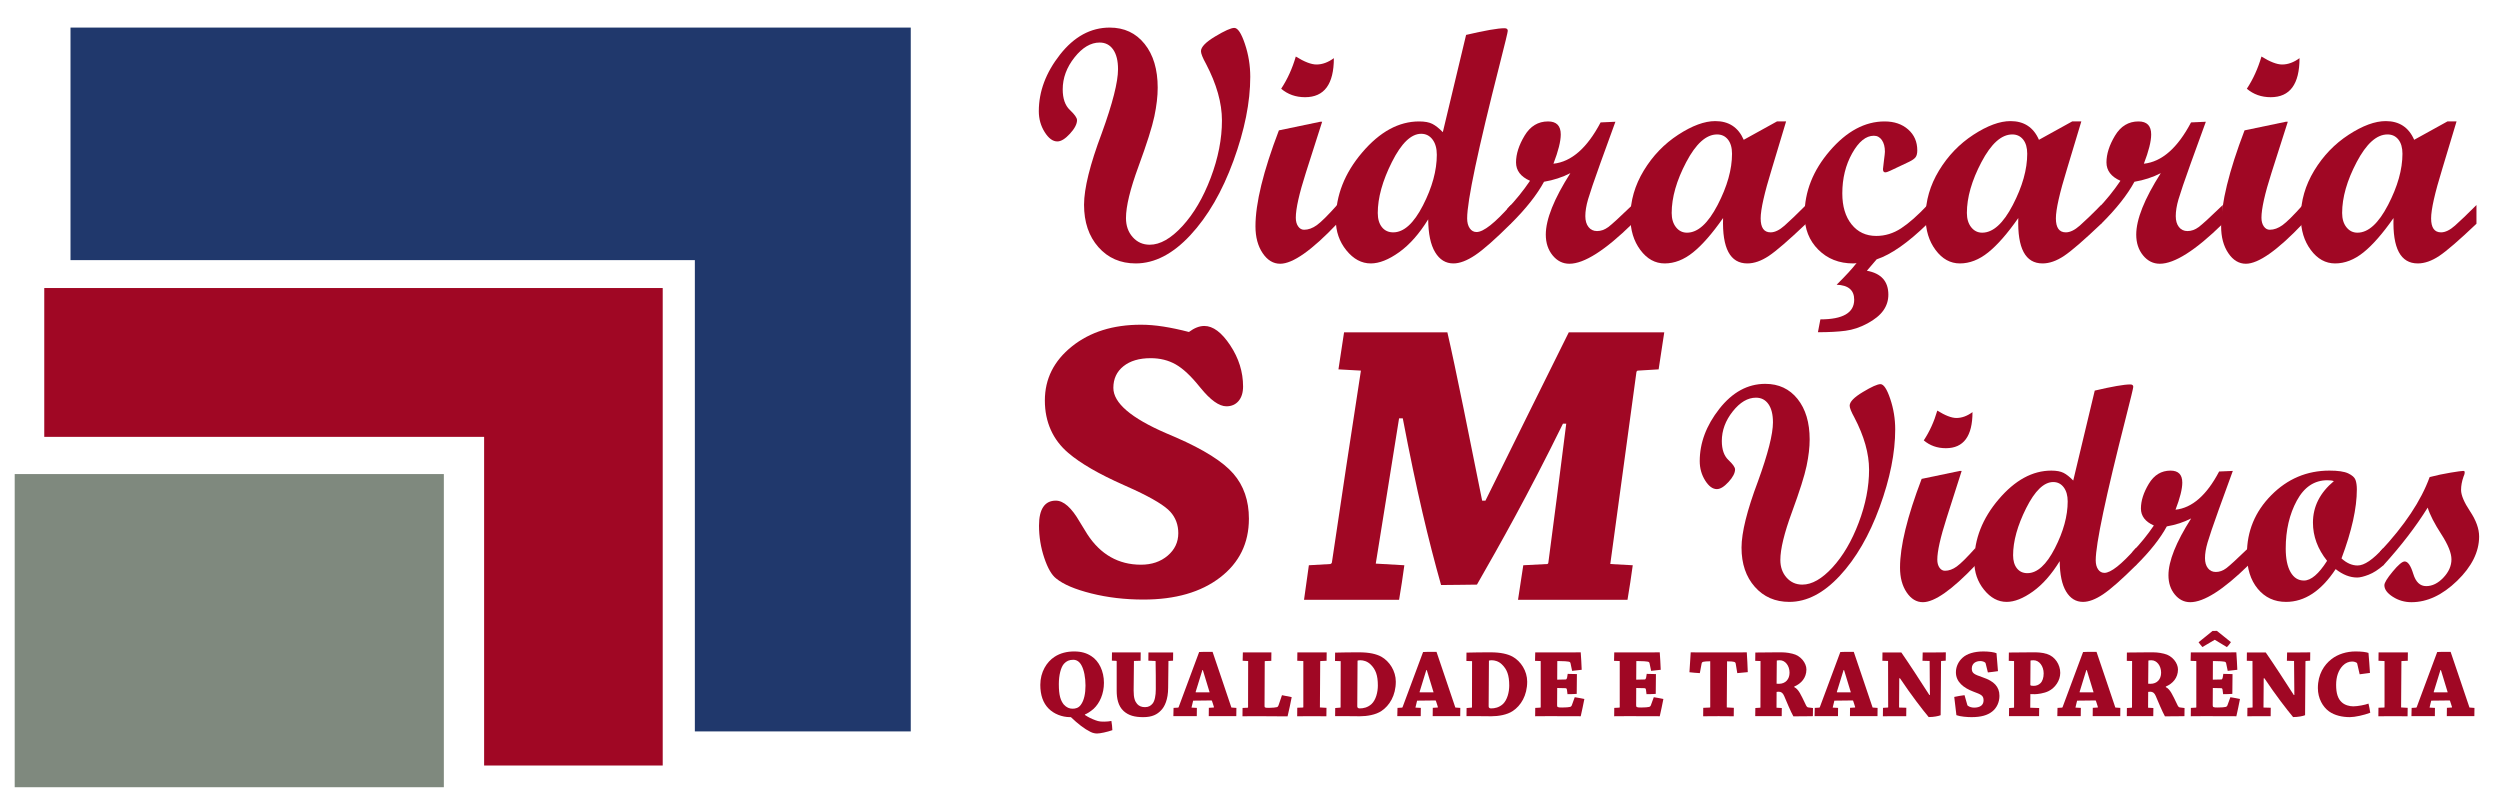 <?xml version="1.0" encoding="iso-8859-1"?>
<!-- Generator: Adobe Illustrator 16.0.0, SVG Export Plug-In . SVG Version: 6.00 Build 0)  -->
<!DOCTYPE svg PUBLIC "-//W3C//DTD SVG 1.1//EN" "http://www.w3.org/Graphics/SVG/1.1/DTD/svg11.dtd">
<svg version="1.1" id="Layer_1" xmlns="http://www.w3.org/2000/svg" xmlns:xlink="http://www.w3.org/1999/xlink" x="0px" y="0px"
	 width="744px" height="240px" viewBox="0 0 744 240" style="enable-background:new 0 0 744 240;" xml:space="preserve">
<g>
	<g>
		<g>
			<path style="fill:#A00724;" d="M367.333,8.302c1.031,0,2.082,1.584,3.145,4.744c1.069,3.166,1.601,6.439,1.601,9.827
				c0,7.52-1.67,15.854-5.01,25.001c-3.341,9.148-7.616,16.522-12.826,22.121c-5.212,5.6-10.626,8.4-16.242,8.4
				c-4.549,0-8.252-1.615-11.107-4.843c-2.854-3.225-4.282-7.436-4.282-12.63c0.009-4.871,1.77-11.971,5.282-21.299
				c3.222-8.874,4.833-15.217,4.833-19.026c0-2.517-0.485-4.468-1.451-5.856c-0.972-1.388-2.311-2.081-4.021-2.081
				c-2.646,0-5.14,1.476-7.479,4.428c-2.341,2.953-3.511,6.123-3.511,9.511c0,2.743,0.71,4.785,2.13,6.125
				c1.419,1.337,2.13,2.347,2.13,3.025c0,1.162-0.699,2.508-2.105,4.042c-1.404,1.531-2.655,2.299-3.752,2.299
				c-1.354,0-2.613-0.928-3.773-2.783c-1.162-1.857-1.741-3.93-1.741-6.222c0-5.872,2.104-11.486,6.314-16.843
				c4.212-5.357,9.143-8.034,14.787-8.034c4.324,0,7.784,1.619,10.383,4.862c2.601,3.242,3.896,7.587,3.896,13.037
				c0,2.517-0.33,5.355-0.99,8.516c-0.661,3.16-2.234,8.123-4.72,14.89c-2.487,6.766-3.729,11.891-3.729,15.376
				c0,2.292,0.669,4.187,2.01,5.687c1.338,1.5,3.024,2.25,5.059,2.25c3.1,0,6.342-1.848,9.729-5.542
				c3.39-3.695,6.194-8.487,8.424-14.375c2.227-5.89,3.34-11.579,3.34-17.064c0-5.194-1.582-10.809-4.745-16.846
				c-1-1.808-1.501-3.064-1.501-3.775c0-1.228,1.413-2.686,4.235-4.38C364.467,9.149,366.367,8.302,367.333,8.302z"/>
			<path style="fill:#A00724;" d="M397.923,66.582c-7.549,7.939-13.197,11.909-16.938,11.909c-2.067,0-3.813-1.056-5.229-3.17
				c-1.422-2.115-2.13-4.768-2.13-7.964c0-6.871,2.323-16.391,6.971-28.557l12.293-2.567h0.58l-4.839,15.151
				c-2.002,6.262-3,10.729-3,13.41c0,1.065,0.232,1.927,0.701,2.587c0.469,0.665,1.056,0.995,1.767,0.995
				c1.262,0,2.524-0.459,3.803-1.379c1.271-0.92,3.281-2.911,6.022-5.98L397.923,66.582L397.923,66.582z M396.956,17.307
				c0,7.744-2.854,11.619-8.565,11.619c-2.775,0-5.147-0.84-7.113-2.518c1.867-2.84,3.319-6.035,4.354-9.585
				c2.546,1.582,4.597,2.372,6.147,2.372C393.519,19.195,395.244,18.565,396.956,17.307z"/>
			<path style="fill:#A00724;" d="M449.62,66.582c-4.646,4.618-8.188,7.74-10.626,9.368c-2.437,1.628-4.588,2.447-6.459,2.447
				c-2.292,0-4.109-1.116-5.446-3.342c-1.341-2.227-2.026-5.484-2.058-9.777c-2.646,4.292-5.526,7.55-8.642,9.777
				c-3.112,2.227-5.931,3.342-8.445,3.342c-2.741,0-5.162-1.3-7.263-3.898c-2.098-2.596-3.146-5.639-3.146-9.124
				c0-7.196,2.624-13.87,7.869-20.016c5.239-6.146,10.881-9.22,16.916-9.22c1.679,0,2.991,0.24,3.943,0.725
				c0.95,0.485,1.993,1.308,3.122,2.469l6.924-28.946c5.65-1.322,9.464-1.987,11.436-1.987c0.646,0,0.969,0.259,0.969,0.777
				c0,0.356-0.807,3.696-2.418,10.023c-6.446,25.298-9.672,40.562-9.672,45.787c0,1.226,0.258,2.211,0.775,2.952
				c0.515,0.742,1.188,1.114,2.025,1.114c2.063,0,5.461-2.677,10.195-8.037L449.62,66.582L449.62,66.582L449.62,66.582z
				 M414.623,69.149c3.163,0,6.115-2.677,8.859-8.037c2.741-5.354,4.113-10.373,4.113-15.052c0-1.903-0.427-3.419-1.281-4.55
				c-0.854-1.131-1.978-1.694-3.365-1.694c-3.001,0-5.906,2.801-8.714,8.397c-2.81,5.601-4.212,10.657-4.212,15.174
				c0,1.775,0.415,3.181,1.234,4.212C412.083,68.632,413.207,69.149,414.623,69.149z"/>
			<path style="fill:#A00724;" d="M485.781,66.582c-8.103,7.939-14.347,11.909-18.734,11.909c-1.97,0-3.629-0.832-4.988-2.49
				c-1.354-1.664-2.031-3.723-2.031-6.174c0-4.549,2.438-10.648,7.312-18.298c-2.39,1.229-5.003,2.084-7.843,2.565
				c-2.096,3.872-5.391,8.037-9.875,12.488h-1.112v-4.354c2.518-2.616,4.79-5.421,6.823-8.424c-2.775-1.226-4.161-3.049-4.161-5.47
				c0-2.483,0.847-5.137,2.543-7.961c1.694-2.823,4.021-4.235,6.991-4.235c2.518,0,3.776,1.291,3.776,3.872
				c0,2.033-0.725,4.939-2.179,8.712c5.358-0.579,10.037-4.678,14.038-12.294l4.404-0.195l-4.498,12.393
				c-1.875,5.228-3.085,8.787-3.633,10.675c-0.55,1.885-0.822,3.558-0.822,5.009c0,1.355,0.313,2.436,0.944,3.243
				c0.629,0.805,1.478,1.21,2.541,1.21c1.16,0,2.272-0.396,3.341-1.186c1.063-0.792,3.449-2.977,7.164-6.561L485.781,66.582
				L485.781,66.582z"/>
			<path style="fill:#A00724;" d="M537.479,66.582c-5.168,4.908-8.858,8.103-11.088,9.586c-2.228,1.482-4.355,2.229-6.389,2.229
				c-5.099,0-7.504-4.504-7.215-13.506c-3.228,4.615-6.203,8.019-8.93,10.212c-2.729,2.196-5.542,3.293-8.445,3.293
				c-2.84,0-5.253-1.333-7.238-3.996c-1.983-2.663-2.976-5.929-2.976-9.801c0-4.84,1.33-9.456,3.992-13.845
				c2.66-4.387,6.073-7.938,10.236-10.648s7.841-4.066,11.035-4.066c4.036,0,6.858,1.857,8.471,5.566l9.896-5.469h2.714
				l-4.268,14.182c-2.199,7.132-3.302,12.022-3.302,14.667c0,2.774,0.983,4.163,2.95,4.163c1.258,0,2.647-0.669,4.161-2.009
				c1.519-1.337,3.644-3.381,6.39-6.125v5.567H537.479z M502.043,69.246c3.227,0,6.268-2.75,9.127-8.255
				c2.854-5.5,4.281-10.574,4.281-15.222c0-1.807-0.405-3.219-1.211-4.235c-0.808-1.016-1.889-1.524-3.242-1.524
				c-3.227,0-6.284,2.741-9.173,8.228c-2.889,5.487-4.331,10.536-4.331,15.149c0,1.745,0.427,3.157,1.283,4.237
				C499.629,68.705,500.718,69.246,502.043,69.246z"/>
			<path style="fill:#A00724;" d="M573.633,66.582c-5.807,5.647-10.857,9.183-15.148,10.603l-2.902,3.388
				c4.258,0.774,6.391,3.146,6.391,7.117c0,1.742-0.502,3.315-1.5,4.719c-0.996,1.403-2.574,2.686-4.73,3.848
				s-4.331,1.888-6.521,2.176c-2.188,0.292-4.925,0.437-8.209,0.437l0.729-3.824c6.71,0,10.065-1.954,10.065-5.856
				c0-2.84-1.741-4.325-5.227-4.453c2.741-2.712,4.726-4.874,5.952-6.488c-0.191,0.099-0.531,0.148-1.018,0.148
				c-4.193,0-7.654-1.364-10.385-4.092c-2.729-2.726-4.088-6.187-4.088-10.382c0-6.875,2.51-13.222,7.525-19.047
				c5.018-5.824,10.447-8.736,16.287-8.736c2.875,0,5.213,0.798,7.02,2.396c1.809,1.597,2.709,3.669,2.709,6.219
				c0,0.904-0.168,1.582-0.504,2.033c-0.338,0.452-0.979,0.904-1.912,1.357l-5.617,2.66c-0.678,0.323-1.178,0.486-1.5,0.486
				c-0.453,0-0.678-0.324-0.678-0.97c0-0.258,0.1-1.105,0.293-2.541c0.189-1.435,0.287-2.315,0.287-2.639
				c0-1.418-0.299-2.567-0.895-3.436c-0.6-0.871-1.396-1.307-2.396-1.307c-2.356,0-4.51,1.747-6.462,5.236
				c-1.954,3.489-2.927,7.464-2.927,11.929c0,3.846,0.919,6.917,2.758,9.211c1.84,2.292,4.291,3.441,7.355,3.441
				c2.613,0,5.076-0.754,7.381-2.262c2.311-1.509,4.932-3.819,7.865-6.937L573.633,66.582L573.633,66.582z"/>
			<path style="fill:#A00724;" d="M625.328,66.582c-5.16,4.908-8.855,8.103-11.084,9.586c-2.225,1.482-4.355,2.229-6.389,2.229
				c-5.1,0-7.5-4.504-7.211-13.506c-3.229,4.615-6.205,8.019-8.936,10.212c-2.727,2.196-5.541,3.293-8.443,3.293
				c-2.842,0-5.252-1.333-7.234-3.996c-1.984-2.663-2.98-5.929-2.98-9.801c0-4.84,1.334-9.456,3.996-13.845
				c2.662-4.387,6.074-7.938,10.238-10.648c4.162-2.71,7.842-4.066,11.037-4.066c4.033,0,6.854,1.857,8.469,5.566l9.893-5.469h2.719
				l-4.271,14.182c-2.197,7.132-3.299,12.022-3.299,14.667c0,2.774,0.984,4.163,2.949,4.163c1.258,0,2.646-0.669,4.164-2.009
				c1.514-1.337,3.643-3.381,6.383-6.125V66.582L625.328,66.582z M589.896,69.246c3.229,0,6.27-2.75,9.125-8.255
				c2.854-5.5,4.281-10.574,4.281-15.222c0-1.807-0.4-3.219-1.209-4.235c-0.807-1.016-1.889-1.524-3.241-1.524
				c-3.229,0-6.284,2.741-9.173,8.228c-2.889,5.487-4.334,10.536-4.334,15.149c0,1.745,0.43,3.157,1.283,4.237
				C587.484,68.705,588.576,69.246,589.896,69.246z"/>
			<path style="fill:#A00724;" d="M661.49,66.582c-8.104,7.939-14.348,11.909-18.734,11.909c-1.971,0-3.633-0.832-4.986-2.49
				c-1.354-1.664-2.029-3.723-2.029-6.174c0-4.549,2.436-10.648,7.307-18.298c-2.389,1.229-5.004,2.084-7.842,2.565
				c-2.094,3.872-5.387,8.037-9.875,12.488h-1.111v-4.354c2.518-2.616,4.791-5.421,6.824-8.424c-2.775-1.226-4.162-3.049-4.162-5.47
				c0-2.483,0.848-5.137,2.541-7.961c1.693-2.823,4.023-4.235,6.996-4.235c2.516,0,3.771,1.291,3.771,3.872
				c0,2.033-0.723,4.939-2.176,8.712c5.355-0.579,10.035-4.678,14.039-12.294l4.402-0.195l-4.498,12.393
				c-1.875,5.228-3.086,8.787-3.635,10.675c-0.553,1.885-0.818,3.558-0.818,5.009c0,1.355,0.309,2.436,0.94,3.243
				c0.63,0.805,1.478,1.21,2.536,1.21c1.166,0,2.279-0.396,3.342-1.186c1.068-0.792,3.454-2.977,7.17-6.561L661.49,66.582
				L661.49,66.582z"/>
			<path style="fill:#A00724;" d="M685.303,66.582c-7.551,7.939-13.199,11.909-16.939,11.909c-2.064,0-3.811-1.056-5.229-3.17
				c-1.422-2.115-2.131-4.768-2.131-7.964c0-6.871,2.324-16.391,6.971-28.557l12.295-2.567h0.58l-4.84,15.151
				c-2.002,6.262-3.002,10.729-3.002,13.41c0,1.065,0.238,1.927,0.701,2.587c0.471,0.665,1.061,0.995,1.768,0.995
				c1.266,0,2.527-0.459,3.805-1.379c1.271-0.92,3.279-2.911,6.021-5.98V66.582L685.303,66.582z M684.338,17.307
				c0,7.744-2.854,11.619-8.57,11.619c-2.771,0-5.146-0.84-7.109-2.518c1.867-2.84,3.316-6.035,4.352-9.585
				c2.549,1.582,4.602,2.372,6.146,2.372C680.898,19.195,682.629,18.565,684.338,17.307z"/>
			<path style="fill:#A00724;" d="M737,66.582c-5.162,4.908-8.859,8.103-11.084,9.586c-2.227,1.482-4.357,2.229-6.389,2.229
				c-5.104,0-7.508-4.504-7.213-13.506c-3.23,4.615-6.203,8.019-8.934,10.212c-2.729,2.196-5.545,3.293-8.449,3.293
				c-2.836,0-5.246-1.333-7.23-3.996s-2.979-5.929-2.979-9.801c0-4.84,1.334-9.456,3.994-13.845
				c2.662-4.387,6.072-7.938,10.24-10.648c4.162-2.71,7.84-4.066,11.033-4.066c4.033,0,6.855,1.857,8.471,5.566l9.896-5.469h2.711
				l-4.266,14.182c-2.2,7.132-3.301,12.022-3.301,14.667c0,2.774,0.98,4.163,2.953,4.163c1.254,0,2.645-0.669,4.152-2.009
				c1.518-1.337,3.646-3.381,6.391-6.125v5.567H737z M701.57,69.246c3.225,0,6.266-2.75,9.119-8.255
				c2.855-5.5,4.281-10.574,4.281-15.222c0-1.807-0.398-3.219-1.205-4.235c-0.807-1.016-1.893-1.524-3.247-1.524
				c-3.226,0-6.282,2.741-9.171,8.228c-2.887,5.487-4.327,10.536-4.327,15.149c0,1.745,0.421,3.157,1.278,4.237
				C699.154,68.705,700.244,69.246,701.57,69.246z"/>
		</g>
	</g>
	<g>
		<g>
			<g>
				<path style="fill:#A00724;" d="M353.823,98.797c0.808-0.598,1.588-1.045,2.345-1.344c0.753-0.296,1.5-0.447,2.238-0.447
					c2.597,0,5.169,1.921,7.714,5.767c2.548,3.845,3.819,7.926,3.819,12.245c0,1.826-0.449,3.265-1.343,4.319
					c-0.896,1.053-2.1,1.58-3.606,1.58c-2.181,0-4.759-1.844-7.744-5.531l-0.263-0.313c-2.563-3.194-4.935-5.408-7.11-6.637
					s-4.651-1.842-7.425-1.842c-3.408,0-6.109,0.798-8.112,2.396c-2,1.597-3.002,3.749-3.002,6.45c0,4.46,5.234,8.957,15.695,13.484
					c1.3,0.563,2.28,0.984,2.951,1.264c8.285,3.615,13.974,7.207,17.063,10.771c3.089,3.563,4.633,8.032,4.633,13.403
					c0,7.268-2.851,13.098-8.559,17.486c-5.708,4.392-13.316,6.584-22.831,6.584c-5.479,0-10.638-0.604-15.486-1.817
					c-4.844-1.212-8.337-2.693-10.479-4.45c-1.335-1.02-2.521-3.071-3.555-6.161c-1.035-3.09-1.556-6.283-1.556-9.586
					c0-2.458,0.421-4.312,1.267-5.558c0.841-1.245,2.089-1.868,3.737-1.868c2.316,0,4.688,2.104,7.11,6.317
					c0.948,1.582,1.701,2.813,2.264,3.688c1.969,3.021,4.286,5.284,6.953,6.794c2.667,1.512,5.669,2.268,9.005,2.268
					c3.195,0,5.85-0.896,7.953-2.688c2.107-1.79,3.161-4.021,3.161-6.688c0-2.492-0.791-4.617-2.372-6.373
					c-1.579-1.756-5.106-3.914-10.586-6.479c-0.701-0.313-1.79-0.81-3.266-1.476c-7.371-3.265-12.868-6.44-16.483-9.531
					c-2.317-1.969-4.066-4.268-5.241-6.899c-1.179-2.633-1.764-5.546-1.764-8.743c0-6.427,2.687-11.789,8.058-16.089
					c5.372-4.301,12.221-6.453,20.54-6.453c2.107,0,4.338,0.185,6.69,0.552C348.592,97.558,351.12,98.093,353.823,98.797z"/>
			</g>
			<g>
				<path style="fill:#A00724;" d="M398.324,109.922c0.497-3.548,1.188-7.587,1.67-11.018c8.573,0,21.312,0,30.742,0
					c2.296,9.795,7.04,33.555,10.352,50.089h0.979c8.2-16.534,17.815-36.129,24.8-50.089c8.571,0,20.208,0,28.416,0
					c-0.485,3.43-1.173,7.469-1.672,11.018l-6.18,0.372c-0.243,0-0.398,0.244-0.437,0.49c-2.335,17.51-5.296,38.577-7.774,57.069
					l6.686,0.365c-0.447,3.188-0.982,6.984-1.566,10.29c-4.044,0-10.044,0-14.578,0c-6,0-12.855,0-18,0
					c0.461-3.306,1.117-7.104,1.566-10.29l7.034-0.365c0.366,0,0.4-0.244,0.436-0.488c1.688-12.859,3.473-26.455,5.312-41.273
					h-0.979c-10.467,21.311-18.934,36.252-25.592,47.889c-1.838,0-6.877,0.121-10.674,0.121
					c-3.76-13.353-7.238-27.802-11.397-49.603h-1.103c-2.382,15.187-4.689,29.024-6.937,43.231l8.506,0.487
					c-0.447,3.188-0.98,6.984-1.568,10.29c-4.406,0-10.654,0-15.798,0c-4.533,0-8.451,0-12.491,0
					c0.467-3.306,0.999-7.104,1.443-10.29l6.419-0.366c0.263-0.121,0.402-0.244,0.438-0.487c2.583-17.513,5.96-39.806,8.631-57.071
					L398.324,109.922z"/>
			</g>
		</g>
	</g>
	<g>
		<g>
			<path style="fill:#A00724;" d="M559.627,114.32c0.955,0,1.924,1.463,2.908,4.385c0.986,2.926,1.477,5.954,1.477,9.086
				c0,6.952-1.543,14.656-4.631,23.116c-3.09,8.456-7.042,15.272-11.861,20.448c-4.814,5.178-9.82,7.768-15.014,7.768
				c-4.207,0-7.631-1.492-10.271-4.477c-2.642-2.98-3.959-6.875-3.959-11.678c0.009-4.504,1.637-11.068,4.884-19.691
				c2.979-8.207,4.472-14.069,4.472-17.59c0-2.328-0.449-4.131-1.343-5.417c-0.897-1.282-2.134-1.923-3.716-1.923
				c-2.449,0-4.753,1.364-6.916,4.094c-2.164,2.729-3.244,5.664-3.244,8.795c0,2.537,0.658,4.423,1.969,5.662
				c1.314,1.235,1.97,2.17,1.97,2.797c0,1.074-0.647,2.318-1.946,3.736c-1.298,1.416-2.453,2.125-3.468,2.125
				c-1.254,0-2.417-0.858-3.489-2.572c-1.072-1.717-1.611-3.633-1.611-5.752c0-5.431,1.947-10.618,5.841-15.573
				c3.895-4.952,8.447-7.428,13.67-7.428c3.999,0,7.199,1.497,9.602,4.495c2.397,2.999,3.602,7.016,3.602,12.054
				c0,2.325-0.305,4.95-0.916,7.872c-0.611,2.924-2.063,7.511-4.363,13.768c-2.297,6.255-3.445,10.993-3.445,14.217
				c0,2.118,0.62,3.869,1.855,5.256c1.238,1.392,2.799,2.084,4.679,2.084c2.862,0,5.859-1.711,8.991-5.125
				c3.136-3.418,5.73-7.848,7.789-13.291c2.063-5.445,3.09-10.705,3.09-15.774c0-4.804-1.462-9.994-4.387-15.574
				c-0.925-1.673-1.387-2.834-1.387-3.492c0-1.135,1.302-2.483,3.914-4.049C556.979,115.104,558.73,114.32,559.627,114.32z"/>
			<path style="fill:#A00724;" d="M587.91,168.202c-6.982,7.339-12.205,11.009-15.664,11.009c-1.908,0-3.521-0.977-4.836-2.931
				c-1.311-1.954-1.965-4.409-1.965-7.364c0-6.354,2.146-15.152,6.438-26.402l11.371-2.371h0.537l-4.475,14.006
				c-1.854,5.789-2.777,9.92-2.777,12.397c0,0.984,0.219,1.782,0.652,2.396c0.43,0.61,0.977,0.916,1.631,0.916
				c1.166,0,2.338-0.424,3.512-1.274c1.18-0.851,3.035-2.688,5.574-5.524L587.91,168.202L587.91,168.202z M587.014,122.646
				c0,7.158-2.639,10.738-7.922,10.738c-2.563,0-4.758-0.775-6.576-2.326c1.729-2.625,3.074-5.576,4.025-8.863
				c2.359,1.464,4.252,2.195,5.686,2.195C583.836,124.391,585.434,123.809,587.014,122.646z"/>
			<path style="fill:#A00724;" d="M635.705,168.202c-4.295,4.268-7.57,7.153-9.824,8.661c-2.252,1.505-4.244,2.26-5.971,2.26
				c-2.123,0-3.799-1.029-5.037-3.09c-1.238-2.057-1.873-5.07-1.904-9.039c-2.443,3.969-5.105,6.982-7.984,9.039
				c-2.883,2.061-5.48,3.09-7.813,3.09c-2.533,0-4.771-1.201-6.713-3.604c-1.938-2.401-2.908-5.213-2.908-8.438
				c0-6.653,2.424-12.822,7.273-18.504c4.846-5.686,10.063-8.525,15.641-8.525c1.549,0,2.77,0.225,3.646,0.672
				c0.881,0.445,1.842,1.207,2.887,2.282l6.4-26.764c5.227-1.223,8.75-1.835,10.572-1.835c0.6,0,0.893,0.238,0.893,0.718
				c0,0.328-0.742,3.417-2.234,9.269c-5.961,23.388-8.938,37.502-8.938,42.332c0,1.133,0.234,2.041,0.713,2.729
				c0.477,0.688,1.104,1.027,1.877,1.027c1.905,0,5.047-2.475,9.426-7.428L635.705,168.202L635.705,168.202z M603.35,170.572
				c2.922,0,5.652-2.475,8.188-7.426c2.537-4.953,3.807-9.595,3.807-13.92c0-1.76-0.396-3.16-1.186-4.205
				c-0.793-1.045-1.828-1.566-3.111-1.566c-2.773,0-5.461,2.587-8.057,7.761c-2.595,5.181-3.893,9.854-3.893,14.03
				c0,1.643,0.379,2.941,1.143,3.895C601,170.098,602.037,170.572,603.35,170.572z"/>
			<path style="fill:#A00724;" d="M669.137,168.202c-7.494,7.339-13.264,11.009-17.318,11.009c-1.82,0-3.357-0.768-4.609-2.303
				c-1.254-1.537-1.879-3.439-1.879-5.709c0-4.205,2.252-9.844,6.758-16.915c-2.211,1.136-4.627,1.925-7.25,2.372
				c-1.939,3.578-4.98,7.429-9.131,11.546h-1.029v-4.026c2.328-2.418,4.434-5.012,6.311-7.787c-2.564-1.135-3.85-2.82-3.85-5.059
				c0-2.295,0.783-4.75,2.352-7.361c1.564-2.609,3.723-3.914,6.467-3.914c2.326,0,3.492,1.191,3.492,3.578
				c0,1.879-0.672,4.565-2.016,8.057c4.953-0.537,9.279-4.325,12.977-11.369l4.076-0.178l-4.164,11.459
				c-1.729,4.832-2.854,8.123-3.354,9.866c-0.508,1.744-0.764,3.289-0.764,4.632c0,1.254,0.291,2.254,0.873,2.998
				c0.582,0.746,1.367,1.12,2.352,1.12c1.07,0,2.102-0.366,3.086-1.098c0.984-0.729,3.193-2.753,6.625-6.063L669.137,168.202
				L669.137,168.202z"/>
			<path style="fill:#A00724;" d="M709.322,168.202c-1.523,1.343-2.996,2.29-4.432,2.842c-1.432,0.552-2.564,0.827-3.4,0.827
				c-2.146,0-4.281-0.834-6.398-2.506c-4.295,6.506-9.219,9.758-14.766,9.758c-3.463,0-6.267-1.301-8.418-3.895
				c-2.146-2.598-3.222-6.041-3.222-10.338c0-6.805,2.416-12.644,7.25-17.521c4.831-4.879,10.604-7.317,17.319-7.317
				c2.533,0,4.395,0.275,5.57,0.825c1.178,0.555,1.904,1.203,2.174,1.949c0.264,0.744,0.4,1.685,0.4,2.816
				c0,5.582-1.521,12.426-4.568,20.543c1.523,1.4,3.121,2.104,4.793,2.104c1.996,0,4.563-1.745,7.695-5.236L709.322,168.202
				L709.322,168.202z M694.555,143.186c-0.447-0.177-1.086-0.267-1.926-0.267c-3.877,0-6.912,2.028-9.104,6.083
				c-2.197,4.059-3.293,8.805-3.293,14.232c0,3.014,0.477,5.355,1.436,7.024c0.951,1.673,2.279,2.509,3.982,2.509
				c2.119,0,4.412-1.955,6.891-5.865c-2.803-3.521-4.207-7.31-4.207-11.365C688.334,150.764,690.412,146.646,694.555,143.186z"/>
			<path style="fill:#A00724;" d="M723.064,141.977c2.055-0.537,4.131-0.977,6.217-1.318c2.09-0.344,3.344-0.516,3.762-0.516
				c0.299,0,0.449,0.119,0.449,0.358c0,0.446-0.123,0.908-0.361,1.386c-0.479,1.371-0.717,2.685-0.717,3.938
				c0.01,1.551,0.902,3.669,2.689,6.355c1.783,2.687,2.684,5.178,2.684,7.477c0,4.563-2.188,8.965-6.557,13.201
				c-4.375,4.234-8.902,6.354-13.584,6.354c-2.027,0-3.877-0.537-5.549-1.61c-1.672-1.074-2.508-2.222-2.508-3.446
				c0-0.716,0.826-2.072,2.484-4.07c1.654-1.997,2.838-2.998,3.561-2.998c0.951,0,1.801,1.226,2.547,3.67
				c0.744,2.446,2.023,3.67,3.848,3.67c1.822,0,3.527-0.844,5.127-2.53c1.598-1.683,2.395-3.498,2.395-5.438
				c0.004-1.879-1.014-4.385-3.041-7.517c-2.027-3.133-3.375-5.758-4.029-7.877c-3.465,5.578-7.848,11.293-13.156,17.141h-1.025
				v-4.026C715.607,156.389,720.525,148.99,723.064,141.977z"/>
		</g>
	</g>
	<g>
		<path style="fill:#A00724;" d="M313.827,195.473c1.721-1.136,3.763-1.602,5.834-1.602c2.188,0,3.765,0.494,5.167,1.428
			c2.217,1.432,3.704,4.408,3.704,7.908c0,3.299-1.283,6.07-3.063,7.729c-1.021,0.905-2.13,1.521-2.597,1.692v0.149
			c1.02,0.673,1.956,1.136,3.15,1.574c1.021,0.408,1.867,0.408,2.626,0.408c0.672,0,1.575-0.086,2.101-0.203
			c0.146,0.846,0.263,1.838,0.292,2.743c-1.487,0.524-3.619,0.992-4.552,0.992c-0.409,0-1.228-0.086-1.984-0.495
			c-1.779-0.878-3.674-2.334-5.807-4.378c-0.086,0-0.175,0-0.29,0c-2.309,0-4.758-0.938-6.335-2.541
			c-1.662-1.665-2.479-4.053-2.479-7.062C309.595,199.967,311.52,196.963,313.827,195.473z M316.57,209.657
			c0.844,0.932,1.719,1.253,2.624,1.253c0.847,0,1.779-0.202,2.449-1.141c0.993-1.313,1.402-3.439,1.402-5.744
			c0-2.396-0.438-4.696-1.227-6.07c-0.611-1.109-1.458-1.604-2.422-1.604c-1.195,0-2.013,0.379-2.741,1.164
			c-0.962,1.053-1.546,3.442-1.546,6.103C315.11,206.971,315.635,208.459,316.57,209.657z"/>
		<path style="fill:#A00724;" d="M337.371,205.514c0,2.217,0.378,3.209,1.051,3.996c0.584,0.646,1.342,0.938,2.333,0.938
			c1.082,0,1.723-0.438,2.217-1.021c0.672-0.761,0.995-2.396,0.995-4.32c0-2.362,0-5.922-0.06-8.315c0-0.058-0.06-0.086-0.115-0.086
			l-2.042-0.088c0-0.788,0.025-1.66,0.025-2.453c1.081,0,2.599,0,3.882,0c1.226,0,2.422,0,3.473,0c0,0.793,0,1.637-0.029,2.453
			l-1.368,0.088l-0.092,7.966c0,3.5-1.049,5.689-2.157,6.771c-1.08,1.131-2.538,1.981-5.253,1.981c-2.566,0-4.376-0.495-5.835-1.813
			c-1.663-1.514-2.07-3.851-2.07-6.01v-8.754c0-0.088-0.03-0.178-0.147-0.178l-1.285-0.057c0-0.815,0-1.659,0.031-2.452
			c1.141,0,2.771,0,4.026,0c1.548,0,3.21,0,4.521,0c0,0.764,0,1.665-0.027,2.481l-1.986,0.06L337.371,205.514z"/>
		<path style="fill:#A00724;" d="M350.588,210.589c0.062,0,0.146-0.058,0.177-0.144c1.779-4.729,4.349-11.646,6.099-16.402
			c0.522-0.057,1.863-0.057,3.998-0.057c1.69,4.898,3.999,11.877,5.601,16.574l1.491,0.115c0,0.787,0,1.635-0.031,2.451
			c-0.964,0-2.394,0-3.503,0c-1.516,0-3.352,0-4.695,0c0-0.816,0-1.664,0.027-2.479l1.429-0.09c0.063,0,0.119-0.059,0.09-0.146
			c-0.146-0.438-0.407-1.373-0.583-1.812c-0.028-0.119-0.088-0.146-0.206-0.146l-5.396,0.063c-0.146,0.64-0.377,1.459-0.496,2.066
			l1.604,0.089c0,0.787,0,1.634-0.027,2.451c-1.169,0-2.687,0-4.114,0c-0.966,0-1.983,0-2.858,0c0-0.817,0.027-1.664,0.06-2.451
			L350.588,210.589z M357.826,199.416c-0.674,2.154-1.374,4.463-1.986,6.447c-0.029,0.115-0.029,0.174,0.061,0.174h4.082
			c-0.611-1.926-1.312-4.314-2.011-6.621H357.826z"/>
		<path style="fill:#A00724;" d="M369.816,196.643c0-0.815,0.027-1.688,0.058-2.48c1.167,0,2.772,0,4.142,0c1.313,0,2.948,0,4.352,0
			c0,0.764-0.03,1.691-0.03,2.509l-1.838,0.063c-0.058,0-0.115,0.026-0.115,0.115l-0.058,13.159c0,0.556,0,0.646,1.342,0.646
			c1.136,0,1.896-0.119,2.305-0.205c0.263-0.061,0.407-0.236,0.524-0.559l1.02-3.005c0.993,0.179,1.984,0.38,2.891,0.582
			c-0.378,1.901-0.759,3.822-1.228,5.722c-1.431-0.026-5.338-0.059-9.395-0.059c-1.344,0-2.801,0.03-4.026,0.03
			c0-0.818,0.027-1.694,0.027-2.481l1.518-0.06c0.06-0.029,0.117-0.06,0.117-0.146l0.029-13.744L369.816,196.643z"/>
		<path style="fill:#A00724;" d="M386.065,196.643c0-0.815,0-1.688,0.031-2.48c1.227,0,3.035,0,4.403,0c1.431,0,3.096,0,4.321,0
			c0,0.764-0.03,1.691-0.03,2.48l-1.836,0.088c-0.061,0-0.061,0.028-0.061,0.146l-0.089,13.657l1.957,0.117
			c0,0.789,0,1.66-0.028,2.511c-1.197,0-2.92-0.03-4.378-0.03c-1.345,0-2.978,0.03-4.318,0.03c0-0.818,0.027-1.722,0.027-2.541
			l1.692-0.06c0.06,0,0.115-0.058,0.115-0.115V196.73L386.065,196.643z"/>
		<path style="fill:#A00724;" d="M397.359,210.708l1.487-0.119c0.086,0,0.115-0.058,0.115-0.114l0.031-13.716l-1.694-0.058
			c0-0.848,0-1.662,0.031-2.481c2.157-0.06,4.726-0.089,7.119-0.089c3.062,0,5.135,0.5,6.596,1.285
			c2.479,1.371,4.347,4.291,4.347,7.441c0,4.142-1.898,7.147-4.262,8.723c-1.721,1.168-4.316,1.579-6.42,1.579
			c-0.932,0-2.391-0.03-3.384-0.03c-1.313,0-2.799,0-3.996,0C397.331,212.341,397.331,211.465,397.359,210.708z M403.923,210.209
			c-0.029,0.38,0.293,0.614,0.699,0.614c1.143,0,2.395-0.263,3.532-1.285c1.344-1.254,1.896-3.616,1.896-5.513
			c0-3.065-0.642-4.815-2.186-6.307c-0.995-0.962-2.19-1.225-2.978-1.225c-0.411,0-0.672,0.027-0.878,0.115L403.923,210.209z"/>
		<path style="fill:#A00724;" d="M417.229,210.589c0.062,0,0.146-0.058,0.177-0.144c1.78-4.729,4.347-11.646,6.101-16.402
			c0.522-0.057,1.867-0.057,3.997-0.057c1.69,4.898,3.996,11.877,5.604,16.574l1.483,0.115c0,0.787,0,1.635-0.03,2.451
			c-0.959,0-2.39,0-3.496,0c-1.52,0-3.358,0-4.699,0c0-0.816,0-1.664,0.029-2.479l1.431-0.09c0.058,0,0.117-0.059,0.086-0.146
			c-0.147-0.438-0.407-1.373-0.584-1.812c-0.03-0.119-0.088-0.146-0.204-0.146l-5.399,0.063c-0.144,0.64-0.378,1.459-0.496,2.066
			l1.607,0.089c0,0.787,0,1.634-0.03,2.451c-1.168,0-2.686,0-4.114,0c-0.965,0-1.983,0-2.859,0c0-0.817,0.031-1.664,0.06-2.451
			L417.229,210.589z M424.465,199.416c-0.67,2.154-1.372,4.463-1.982,6.447c-0.031,0.115-0.031,0.174,0.06,0.174h4.085
			c-0.613-1.926-1.315-4.314-2.015-6.621H424.465z"/>
		<path style="fill:#A00724;" d="M436.455,210.708l1.49-0.119c0.086,0,0.115-0.058,0.115-0.114l0.027-13.716l-1.688-0.058
			c0-0.848,0-1.662,0.027-2.481c2.159-0.06,4.729-0.089,7.119-0.089c3.064,0,5.137,0.5,6.593,1.285
			c2.481,1.371,4.353,4.291,4.353,7.441c0,4.142-1.896,7.147-4.264,8.723c-1.719,1.168-4.314,1.579-6.419,1.579
			c-0.932,0-2.394-0.03-3.383-0.03c-1.313,0-2.804,0-3.998,0C436.428,212.341,436.428,211.465,436.455,210.708z M443.021,210.209
			c-0.025,0.38,0.29,0.614,0.697,0.614c1.143,0,2.395-0.263,3.534-1.285c1.342-1.254,1.896-3.616,1.896-5.513
			c0-3.065-0.644-4.815-2.19-6.307c-0.991-0.962-2.188-1.225-2.976-1.225c-0.409,0-0.674,0.027-0.875,0.115L443.021,210.209z"/>
		<path style="fill:#A00724;" d="M458.368,210.589c0.088,0,0.146-0.058,0.146-0.114V196.73l-1.69-0.063
			c0-0.844,0.028-1.716,0.06-2.509c1.079,0,2.595,0,3.822,0c0.903,0,6.127,0,6.827,0c1.226,0,2.248-0.029,2.889-0.029
			c0.117,1.725,0.234,3.477,0.29,5.198c-0.843,0.114-1.865,0.229-2.854,0.321l-0.469-2.252c-0.06-0.262-0.175-0.438-0.584-0.494
			c-0.409-0.061-1.256-0.176-3.063-0.176c-0.088,0-0.206,0-0.292,0l-0.027,5.543c0.901,0,1.748-0.027,2.564-0.059
			c0.177-0.029,0.319-0.232,0.379-0.554l0.176-1.11c0.936,0,1.896,0.032,2.743,0.061c0,0.906-0.029,1.983-0.029,3.033
			c0,1.049-0.029,2.102-0.029,2.861c-0.847,0.057-1.81,0.086-2.741,0.086l-0.146-1.168c-0.032-0.436-0.177-0.613-0.439-0.613
			c-0.815-0.027-1.633-0.057-2.479-0.057l-0.03,5.168c0,0.553,0.202,0.639,1.519,0.639c1.196,0,1.925-0.086,2.332-0.175
			c0.292-0.087,0.438-0.231,0.555-0.556l0.844-2.336c0.995,0.146,2.019,0.354,2.863,0.527c-0.324,1.689-0.703,3.418-1.081,5.137
			c-1.46,0-5.513-0.029-9.57-0.029c-1.343,0-2.829,0.029-3.997,0.029c0-0.817,0-1.693,0.028-2.48L458.368,210.589z"/>
		<path style="fill:#A00724;" d="M481.887,210.589c0.085,0,0.146-0.058,0.146-0.114V196.73l-1.694-0.063
			c0-0.844,0.033-1.716,0.062-2.509c1.079,0,2.599,0,3.822,0c0.905,0,6.127,0,6.827,0c1.229,0,2.246-0.029,2.891-0.029
			c0.115,1.725,0.232,3.477,0.291,5.198c-0.848,0.114-1.864,0.229-2.859,0.321l-0.467-2.252c-0.058-0.262-0.177-0.438-0.582-0.494
			c-0.409-0.061-1.256-0.176-3.065-0.176c-0.086,0-0.204,0-0.29,0l-0.031,5.543c0.906,0,1.752-0.027,2.57-0.059
			c0.173-0.029,0.321-0.232,0.378-0.554l0.177-1.11c0.934,0,1.896,0.032,2.743,0.061c0,0.906-0.029,1.983-0.029,3.033
			c0,1.049-0.029,2.102-0.029,2.861c-0.851,0.057-1.81,0.086-2.743,0.086l-0.147-1.168c-0.025-0.436-0.175-0.613-0.437-0.613
			c-0.818-0.027-1.636-0.057-2.481-0.057l-0.023,5.168c0,0.553,0.202,0.639,1.512,0.639c1.198,0,1.928-0.086,2.337-0.175
			c0.29-0.087,0.438-0.231,0.556-0.556l0.848-2.336c0.989,0.146,2.011,0.354,2.854,0.527c-0.317,1.689-0.697,3.418-1.079,5.137
			c-1.46,0-5.518-0.029-9.572-0.029c-1.339,0-2.826,0.029-3.994,0.029c0-0.817,0-1.693,0.027-2.48L481.887,210.589z"/>
		<path style="fill:#A00724;" d="M508.875,210.561c0.06,0,0.09-0.058,0.09-0.115v-13.656c-1.114,0-1.604,0.087-2.015,0.146
			c-0.409,0.086-0.498,0.293-0.557,0.58l-0.522,2.805c-1.022-0.06-2.159-0.146-3.094-0.264c0.115-1.986,0.232-3.97,0.38-5.926
			c0.614,0,1.721,0.029,2.743,0.029c0.759,0,4.641,0,5.719,0c0.904,0,4.667,0,5.455,0c1.171-0.029,2.188-0.029,2.771-0.029
			c0.117,1.956,0.234,3.939,0.292,5.896c-0.964,0.115-2.068,0.205-3.121,0.293l-0.469-2.805c-0.058-0.322-0.175-0.467-0.553-0.555
			c-0.381-0.089-0.73-0.146-2.017-0.146l-0.088,13.716l2.104,0.118c0,0.789,0,1.66-0.031,2.51c-1.226,0-2.974-0.03-4.52-0.03
			c-1.402,0-3.124,0.03-4.583,0.03c0-0.85,0.027-1.694,0.027-2.51L508.875,210.561z"/>
		<path style="fill:#A00724;" d="M522.354,196.669c0-0.844,0-1.66,0.031-2.478c1.984-0.031,4.462-0.063,6.742-0.063
			c1.663,0,2.566,0,4.287,0.41c2.541,0.559,4.174,2.828,4.174,4.695c0,2.484-1.575,4.232-3.619,5.08v0.178
			c1.283,0.607,1.986,2.271,3.297,4.984c0.322,0.729,0.523,1.022,0.875,1.053l1.4,0.177c0,0.786-0.03,1.604-0.03,2.421
			c-0.522,0-1.573,0.03-2.128,0.03c-0.646,0-3.121,0.024-3.677,0.024c-0.761-1.31-2.161-4.697-2.741-6.067
			c-0.383-0.903-0.908-1.255-1.578-1.255c-0.349,0-0.583,0.033-0.673,0.061l-0.026,4.696l1.574,0.09
			c-0.027,0.813-0.027,1.604-0.027,2.421c-1.137,0-2.744,0-4.176,0c-1.223,0-2.595,0-3.705,0c0.031-0.816,0.031-1.605,0.031-2.421
			l1.43-0.09c0.061,0,0.088-0.06,0.088-0.087l0.026-13.803L522.354,196.669z M528.714,203.471c0.117,0.028,0.294,0.028,0.702,0.028
			c1.954,0,3.152-1.37,3.152-3.298c0-2.131-1.313-3.705-2.861-3.705c-0.496,0-0.758,0.027-0.934,0.088L528.714,203.471z"/>
		<path style="fill:#A00724;" d="M541.406,210.589c0.059,0,0.145-0.058,0.178-0.144c1.778-4.729,4.346-11.646,6.096-16.402
			c0.525-0.057,1.867-0.057,4-0.057c1.689,4.898,3.996,11.877,5.604,16.574l1.486,0.115c0,0.787,0,1.635-0.027,2.451
			c-0.965,0-2.395,0-3.504,0c-1.516,0-3.354,0-4.695,0c0-0.816,0-1.664,0.028-2.479l1.431-0.09c0.061,0,0.115-0.059,0.088-0.146
			c-0.146-0.438-0.408-1.373-0.584-1.812c-0.029-0.119-0.088-0.146-0.207-0.146l-5.396,0.063c-0.147,0.64-0.38,1.459-0.495,2.066
			l1.602,0.089c0,0.787,0,1.634-0.027,2.451c-1.167,0-2.687,0-4.111,0c-0.963,0-1.984,0-2.859,0c0-0.817,0.031-1.664,0.059-2.451
			L541.406,210.589z M548.645,199.416c-0.672,2.154-1.371,4.463-1.984,6.447c-0.029,0.115-0.029,0.174,0.06,0.174h4.085
			c-0.611-1.926-1.313-4.314-2.012-6.621H548.645z"/>
		<path style="fill:#A00724;" d="M561.832,210.561c0.057,0,0.086-0.027,0.086-0.115l-0.029-13.742l-1.691-0.061
			c0-0.815,0-1.688,0.027-2.48c1.635,0,3.91,0,5.604,0c2.217,3.181,5.865,8.783,8.346,12.668h0.174
			c-0.059-3.329-0.059-6.742-0.086-10.127l-2.129-0.061c0-0.789,0.025-1.719,0.059-2.48c1.139,0,2.508,0,3.795,0
			c1.02,0,2.217-0.029,3.092-0.029c0,0.793,0,1.666-0.031,2.482l-1.281,0.088c-0.059,0-0.116,0.027-0.116,0.146l-0.114,15.99
			c-0.615,0.264-2.072,0.557-3.563,0.557c-1.924-2.308-5.191-6.537-8.549-11.559l-0.205,0.03c0,2.978-0.029,5.807-0.059,8.692
			l2.158,0.06c0,0.819,0,1.723-0.025,2.511c-1.229,0-2.803,0-4.176,0c-0.959,0-1.955,0.03-2.773,0.03c0-0.818,0-1.694,0.031-2.511
			L561.832,210.561z"/>
		<path style="fill:#A00724;" d="M585.465,209.771c0.027,0.09,0.088,0.234,0.176,0.267c0.523,0.379,1.195,0.552,1.924,0.552
			c0.701,0,1.551-0.173,2.047-0.582c0.436-0.35,0.699-0.874,0.699-1.58c0-1.455-0.73-1.746-3.008-2.592
			c-2.943-1.109-5.223-2.891-5.223-5.749c0-1.813,0.846-3.327,1.984-4.349c1.279-1.168,3.414-1.866,6.215-1.866
			c1.662,0,3.211,0.231,3.881,0.522c0.176,1.779,0.32,3.562,0.438,5.342c-0.902,0.146-1.982,0.264-3.004,0.38l-0.674-2.716
			c-0.027-0.088-0.057-0.146-0.115-0.207c-0.352-0.286-0.902-0.463-1.459-0.463c-0.697,0-1.285,0.177-1.752,0.521
			c-0.379,0.292-0.787,0.848-0.787,1.663c0,1.463,0.645,1.752,3.326,2.688c3.238,1.105,4.902,2.715,4.902,5.483
			c0,1.84-0.758,3.563-2.16,4.669c-1.398,1.11-3.322,1.665-6.156,1.665c-1.227,0-3.295-0.146-4.492-0.584
			c-0.232-1.838-0.439-3.646-0.643-5.43c0.934-0.203,2.072-0.409,3.061-0.524L585.465,209.771z"/>
		<path style="fill:#A00724;" d="M597.807,196.669c0-0.784,0.031-1.688,0.031-2.478c2.1-0.031,4.668-0.063,7.088-0.063
			c1.313,0,2.656,0,4.264,0.5c2.393,0.756,3.938,3.15,3.938,5.63c0,2.276-1.516,4.435-3.443,5.397
			c-1.34,0.697-3.385,0.934-4.084,0.934c-0.381,0-1.166,0-1.369-0.027l-0.031,4.056l2.658,0.09c0,0.757,0,1.661-0.029,2.421
			c-1.463,0-3.475,0-5.256,0c-1.225,0-2.596,0-3.703,0c0-0.76,0-1.664,0.029-2.421l1.371-0.09c0.086,0,0.115-0.058,0.115-0.115
			V196.73L597.807,196.669z M604.227,203.82c0,0.263,0.525,0.291,1.021,0.291c0.729,0,1.459-0.264,1.984-0.785
			c0.609-0.586,0.963-1.633,0.963-2.918c0-2.162-1.316-3.912-2.979-3.912c-0.436,0-0.813,0.027-0.934,0.088L604.227,203.82z"/>
		<path style="fill:#A00724;" d="M613.646,210.589c0.061,0,0.148-0.058,0.178-0.144c1.781-4.729,4.346-11.646,6.098-16.402
			c0.523-0.057,1.871-0.057,4-0.057c1.693,4.898,3.998,11.877,5.6,16.574l1.492,0.115c0,0.787,0,1.635-0.027,2.451
			c-0.967,0-2.396,0-3.506,0c-1.518,0-3.354,0-4.697,0c0-0.816,0-1.664,0.027-2.479l1.434-0.09c0.057,0,0.115-0.059,0.086-0.146
			c-0.148-0.438-0.406-1.373-0.582-1.812c-0.027-0.119-0.086-0.146-0.203-0.146l-5.396,0.063c-0.146,0.64-0.383,1.459-0.496,2.066
			l1.604,0.089c0,0.787,0,1.634-0.031,2.451c-1.17,0-2.686,0-4.113,0c-0.959,0-1.984,0-2.855,0c0-0.817,0.027-1.664,0.055-2.451
			L613.646,210.589z M620.887,199.416c-0.674,2.154-1.373,4.463-1.984,6.447c-0.027,0.115-0.027,0.174,0.063,0.174h4.082
			c-0.611-1.926-1.313-4.314-2.014-6.621H620.887z"/>
		<path style="fill:#A00724;" d="M632.936,196.669c0-0.844,0-1.66,0.027-2.478c1.986-0.031,4.467-0.063,6.742-0.063
			c1.664,0,2.57,0,4.289,0.41c2.539,0.559,4.172,2.828,4.172,4.695c0,2.484-1.574,4.232-3.617,5.08v0.178
			c1.283,0.607,1.984,2.271,3.297,4.984c0.32,0.729,0.527,1.022,0.879,1.053l1.396,0.177c0,0.786-0.029,1.604-0.029,2.421
			c-0.523,0-1.574,0.03-2.131,0.03c-0.641,0-3.119,0.024-3.676,0.024c-0.758-1.31-2.156-4.697-2.742-6.067
			c-0.379-0.903-0.902-1.255-1.574-1.255c-0.352,0-0.584,0.033-0.67,0.061l-0.031,4.696l1.576,0.09
			c-0.031,0.813-0.031,1.604-0.031,2.421c-1.139,0-2.74,0-4.17,0c-1.225,0-2.598,0-3.707,0c0.027-0.816,0.027-1.605,0.027-2.421
			l1.432-0.09c0.061,0,0.09-0.06,0.09-0.087l0.027-13.803L632.936,196.669z M639.299,203.471c0.115,0.028,0.289,0.028,0.699,0.028
			c1.953,0,3.148-1.37,3.148-3.298c0-2.131-1.313-3.705-2.861-3.705c-0.492,0-0.752,0.027-0.928,0.088L639.299,203.471z"/>
		<path style="fill:#A00724;" d="M653.477,210.589c0.092,0,0.146-0.058,0.146-0.114V196.73l-1.693-0.063
			c0-0.844,0.031-1.716,0.061-2.509c1.082,0,2.6,0,3.822,0c0.906,0,6.131,0,6.828,0c1.225,0,2.244-0.029,2.893-0.029
			c0.113,1.725,0.229,3.477,0.289,5.198c-0.848,0.114-1.865,0.229-2.859,0.321l-0.465-2.252c-0.059-0.262-0.178-0.438-0.584-0.494
			c-0.412-0.061-1.256-0.176-3.066-0.176c-0.088,0-0.199,0-0.291,0l-0.027,5.543c0.904,0,1.752-0.027,2.568-0.059
			c0.178-0.029,0.32-0.232,0.379-0.554l0.176-1.11c0.934,0,1.896,0.032,2.744,0.061c0,0.906-0.029,1.983-0.029,3.033
			c0,1.049-0.029,2.102-0.029,2.861c-0.848,0.057-1.809,0.086-2.74,0.086l-0.148-1.168c-0.027-0.436-0.172-0.613-0.438-0.613
			c-0.816-0.027-1.637-0.057-2.48-0.057l-0.029,5.168c0,0.553,0.205,0.639,1.516,0.639c1.203,0,1.932-0.086,2.338-0.175
			c0.293-0.087,0.436-0.231,0.551-0.556l0.85-2.336c0.99,0.146,2.016,0.354,2.859,0.527c-0.32,1.689-0.699,3.418-1.076,5.137
			c-1.463,0-5.521-0.029-9.576-0.029c-1.34,0-2.828,0.029-3.994,0.029c0-0.817,0-1.693,0.027-2.48L653.477,210.589z
			 M655.432,192.559c-0.379-0.438-0.791-0.936-1.139-1.428c1.371-1.115,2.861-2.279,4.143-3.357
			c0.408-0.029,0.936-0.029,1.314-0.029c1.283,1.021,2.947,2.363,4.174,3.355c-0.354,0.558-0.789,1.049-1.197,1.485
			c-1.053-0.642-2.449-1.454-3.615-2.188C657.883,191.131,656.508,191.914,655.432,192.559z"/>
		<path style="fill:#A00724;" d="M670.281,210.561c0.057,0,0.09-0.027,0.09-0.115l-0.033-13.742l-1.688-0.061
			c0-0.815,0-1.688,0.025-2.48c1.638,0,3.91,0,5.604,0c2.215,3.181,5.866,8.783,8.35,12.668h0.17
			c-0.057-3.329-0.057-6.742-0.088-10.127l-2.131-0.061c0-0.789,0.031-1.719,0.063-2.48c1.137,0,2.506,0,3.789,0
			c1.023,0,2.225-0.029,3.096-0.029c0,0.793,0,1.666-0.027,2.482l-1.285,0.088c-0.057,0-0.112,0.027-0.112,0.146l-0.114,15.99
			c-0.615,0.264-2.072,0.557-3.564,0.557c-1.922-2.308-5.197-6.537-8.549-11.559l-0.201,0.03c0,2.978-0.031,5.807-0.059,8.692
			l2.155,0.06c0,0.819,0,1.723-0.024,2.511c-1.229,0-2.806,0-4.176,0c-0.966,0-1.959,0.03-2.771,0.03c0-0.818,0-1.694,0.029-2.511
			L670.281,210.561z"/>
		<path style="fill:#A00724;" d="M693.826,196.175c1.98-1.544,4.584-2.304,7.182-2.304c1.809,0,3.123,0.172,3.852,0.438
			c0.176,1.957,0.318,3.938,0.438,5.952c-0.965,0.147-2.016,0.29-3.063,0.407l-0.705-3.063c-0.029-0.119-0.059-0.293-0.17-0.354
			c-0.322-0.202-0.77-0.379-1.375-0.379c-0.934,0-1.957,0.379-2.771,1.228c-1.285,1.344-1.984,3.27-1.984,5.721
			c0,2.51,0.523,4.143,1.691,5.193c0.879,0.814,2.246,1.193,3.414,1.193c1.314,0,3.564-0.438,4.523-0.814
			c0.234,0.844,0.406,1.928,0.525,2.713c-1.871,0.73-4.582,1.314-6.072,1.314c-2.242,0-4.521-0.495-6.217-1.723
			c-1.836-1.344-3.297-3.852-3.297-6.918C689.799,200.641,691.67,197.867,693.826,196.175z"/>
		<path style="fill:#A00724;" d="M707.836,196.643c0-0.815,0-1.688,0.027-2.48c1.227,0,3.029,0,4.408,0c1.426,0,3.092,0,4.314,0
			c0,0.764-0.031,1.691-0.031,2.48l-1.84,0.088c-0.053,0-0.053,0.028-0.053,0.146l-0.092,13.657l1.957,0.117
			c0,0.789,0,1.66-0.031,2.511c-1.195,0-2.92-0.03-4.377-0.03c-1.342,0-2.977,0.03-4.316,0.03c0-0.818,0.031-1.722,0.031-2.541
			l1.688-0.06c0.06,0,0.118-0.058,0.118-0.115V196.73L707.836,196.643z"/>
		<path style="fill:#A00724;" d="M719.039,210.589c0.057,0,0.143-0.058,0.176-0.144c1.777-4.729,4.342-11.646,6.1-16.402
			c0.521-0.057,1.865-0.057,3.988-0.057c1.699,4.898,4,11.877,5.611,16.574l1.486,0.115c0,0.787,0,1.635-0.031,2.451
			c-0.963,0-2.393,0-3.502,0c-1.52,0-3.355,0-4.699,0c0-0.816,0-1.664,0.031-2.479l1.43-0.09c0.063,0,0.119-0.059,0.088-0.146
			c-0.145-0.438-0.414-1.373-0.584-1.812c-0.025-0.119-0.088-0.146-0.203-0.146l-5.396,0.063c-0.146,0.64-0.385,1.459-0.498,2.066
			l1.604,0.089c0,0.787,0,1.634-0.027,2.451c-1.166,0-2.688,0-4.109,0c-0.965,0-1.99,0-2.861,0c0-0.817,0.025-1.664,0.059-2.451
			L719.039,210.589z M726.271,199.416c-0.67,2.154-1.373,4.463-1.984,6.447c-0.025,0.115-0.025,0.174,0.063,0.174h4.084
			c-0.611-1.926-1.313-4.314-2.012-6.621H726.271z"/>
	</g>
</g>
<rect x="4.373" y="141.082" style="fill:#7F897E;" width="127.716" height="93.195"/>
<polygon style="fill:#20386C;" points="20.982,8.208 20.982,77.413 206.788,77.413 206.788,217.668 271.042,217.668 271.042,8.208 
	"/>
<polygon style="fill:#A00724;" points="13.172,85.717 13.172,130.009 144.075,130.009 144.075,227.818 197.224,227.818 
	197.224,85.717 "/>
</svg>
